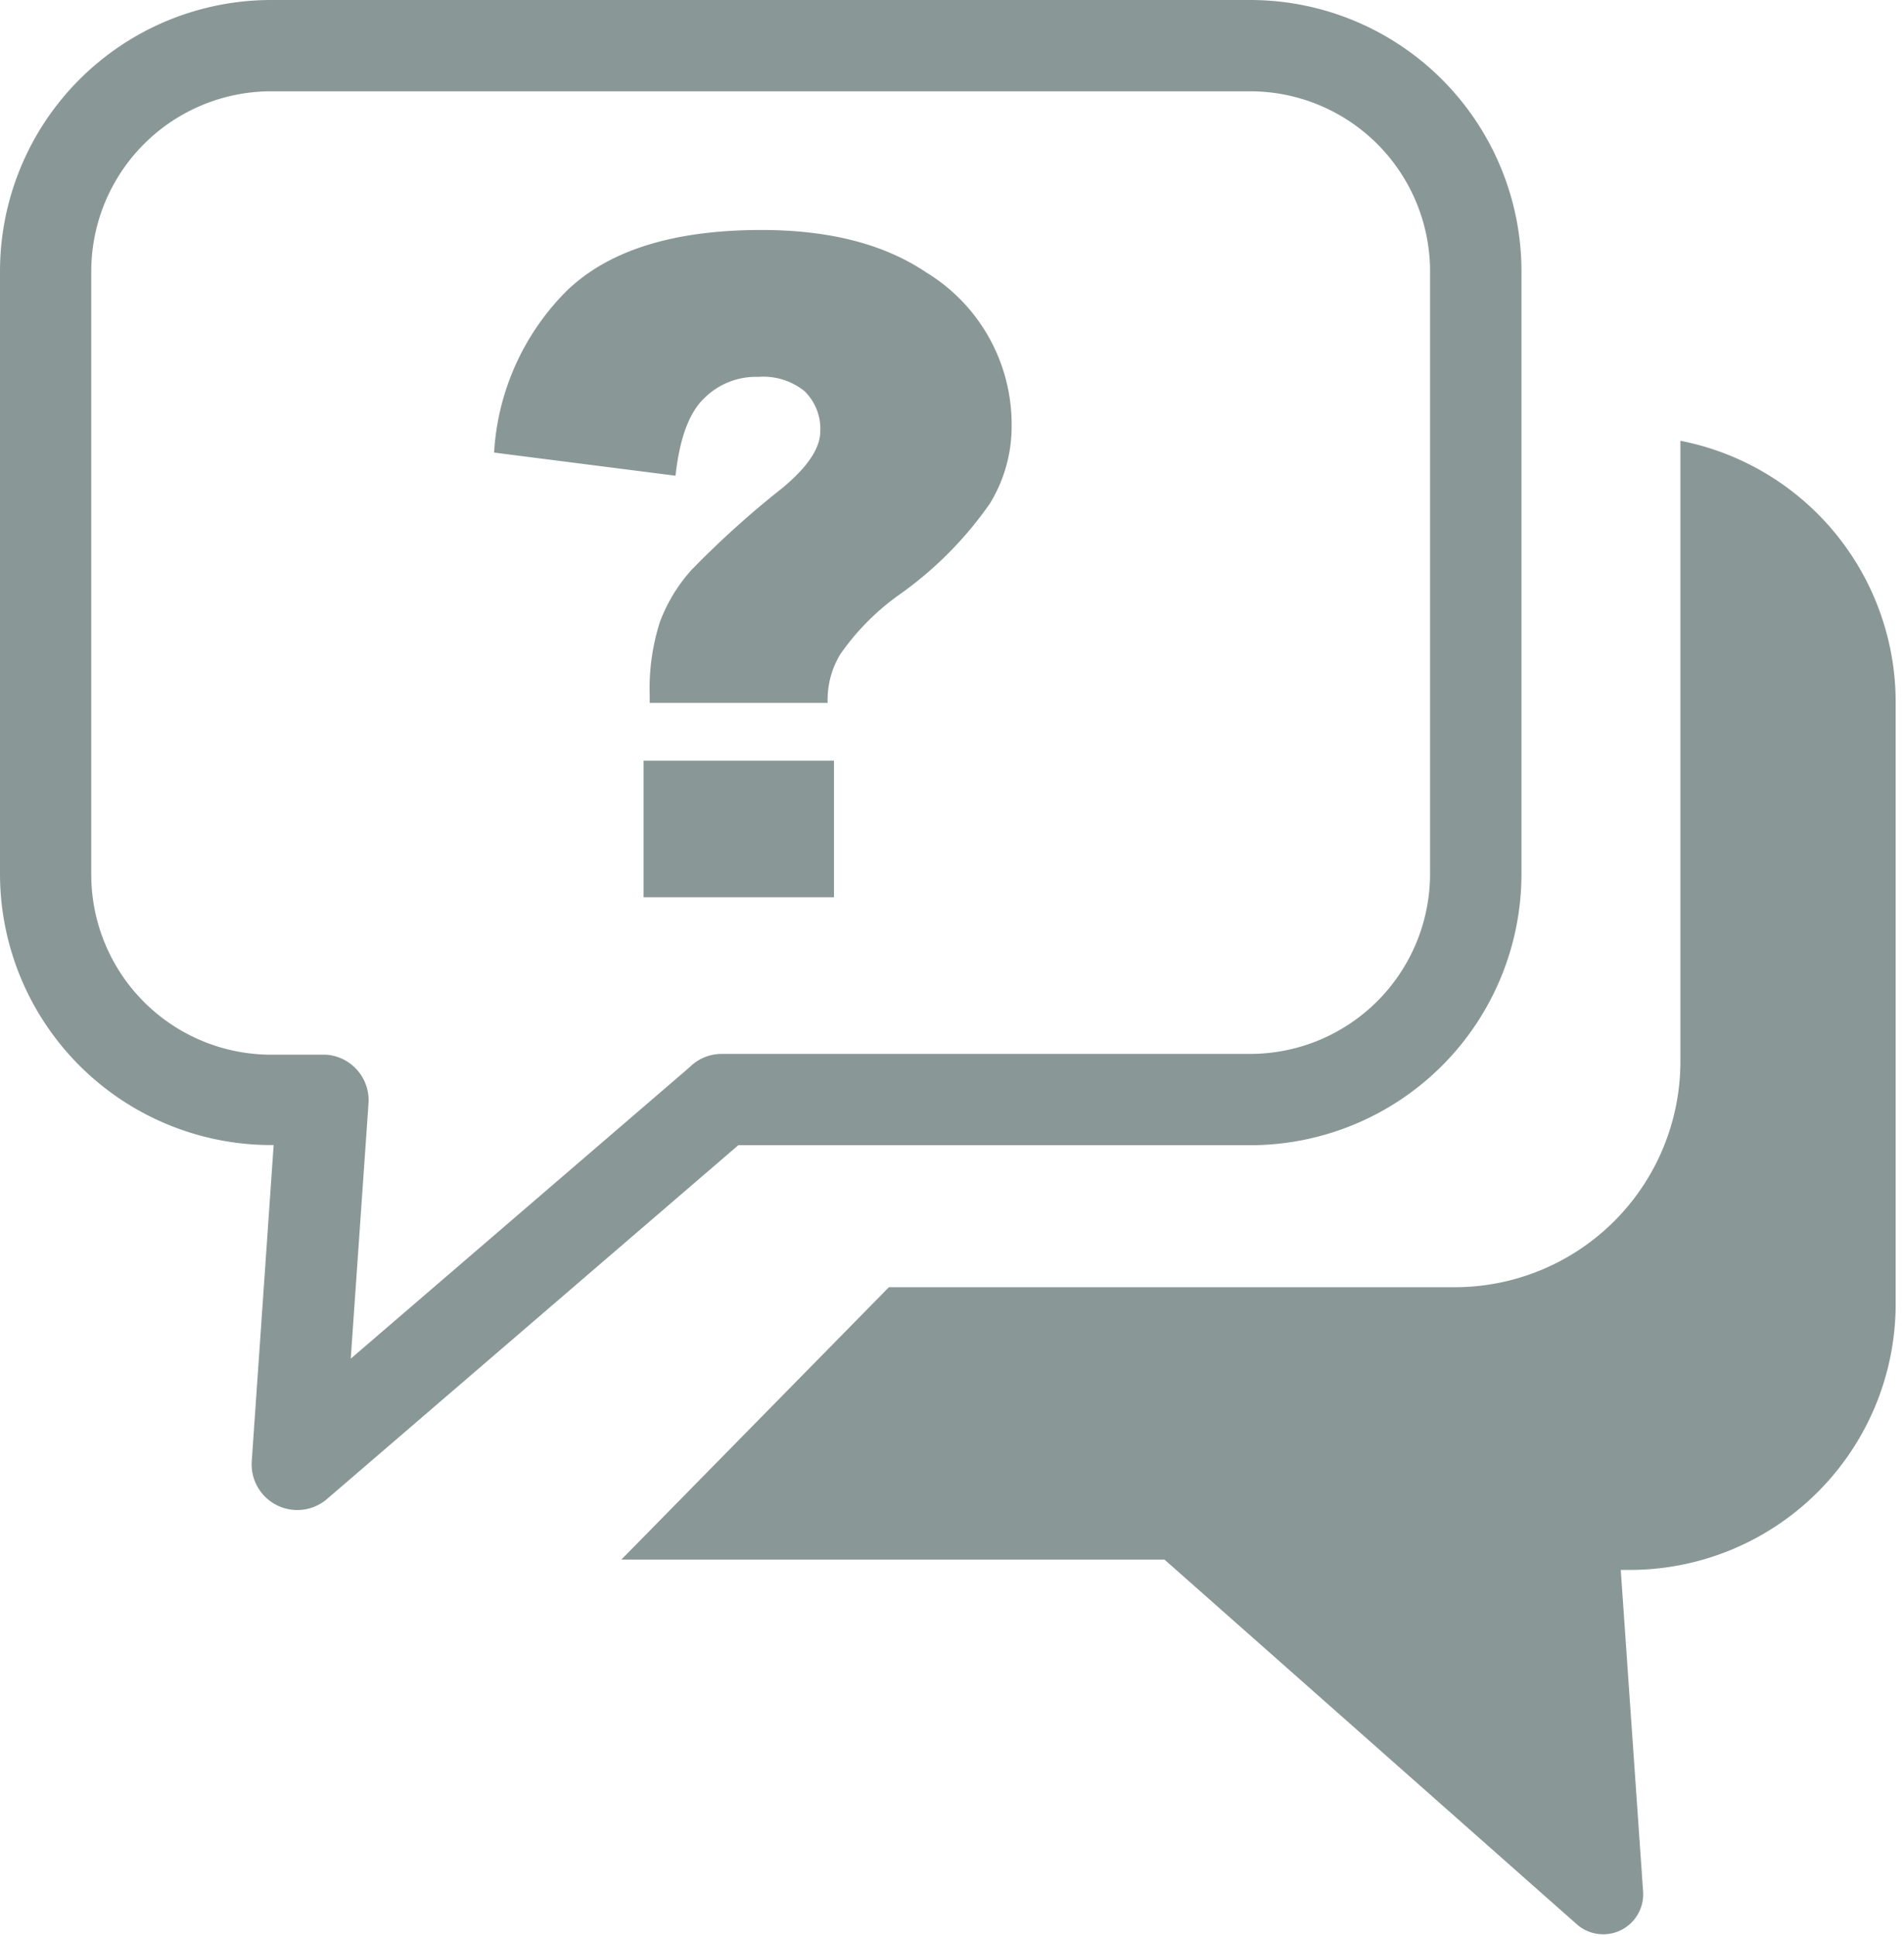 <svg xmlns="http://www.w3.org/2000/svg" width="121" height="123" fill="none" xmlns:v="https://vecta.io/nano"><g clip-path="url(#A)"><path fill-rule="evenodd" d="M17.2 0h62.29a17.24 17.24 0 0 1 17.2 17.2v38.35a17.24 17.24 0 0 1-17.2 17.2H46.92L20.81 95.2a2.9 2.9 0 0 1-3.208.422A2.9 2.9 0 0 1 16 92.81l1.39-20.07h-.19A17.24 17.24 0 0 1 0 55.55V17.2A17.24 17.24 0 0 1 5.049 5.049 17.24 17.24 0 0 1 17.2 0zm35.4 44.65H41.29v-.46a13.89 13.89 0 0 1 .65-4.69 10.39 10.39 0 0 1 2-3.29c1.811-1.861 3.742-3.601 5.78-5.21 1.607-1.333 2.41-2.533 2.41-3.6a3.35 3.35 0 0 0-1-2.55 4.19 4.19 0 0 0-2.94-.91 4.67 4.67 0 0 0-3.49 1.41c-.93.92-1.52 2.56-1.77 4.87L31.4 28.75A15.81 15.81 0 0 1 36 18.49c2.667-2.587 6.797-3.88 12.39-3.88 4.33 0 7.81.9 10.48 2.7a11.3 11.3 0 0 1 5.42 9.77A9.36 9.36 0 0 1 62.9 32a23.65 23.65 0 0 1-5.71 5.75 15.44 15.44 0 0 0-3.8 3.83 5.57 5.57 0 0 0-.79 3.1v-.03zm-11.7 3.67H53V57H40.9v-8.68zM106.79 28a16.92 16.92 0 0 1 13.68 16.55v38.33a16.9 16.9 0 0 1-16.85 16.85H103l1.42 20.44a2.54 2.54 0 0 1-.331 1.427c-.248.433-.618.784-1.063 1.008s-.948.311-1.444.252-.962-.264-1.342-.587L74 99.07H39.49l17-17.3h36a14.34 14.34 0 0 0 10.1-4.2c2.679-2.679 4.189-6.311 4.2-10.1V29.11v-1.13.02zM79.48 5.8H17.2A11.44 11.44 0 0 0 5.8 17.2v38.35A11.44 11.44 0 0 0 17.2 67h3.53a2.9 2.9 0 0 1 2.69 3.08l-1.13 16.23 21.54-18.52a2.87 2.87 0 0 1 2-.84h33.65a11.44 11.44 0 0 0 11.4-11.4V17.2a11.44 11.44 0 0 0-11.4-11.4z" fill="#899897"/></g><defs><clipPath id="A"><path fill="#fff" d="M0 0h120.47v122.88H0z"/></clipPath></defs></svg>